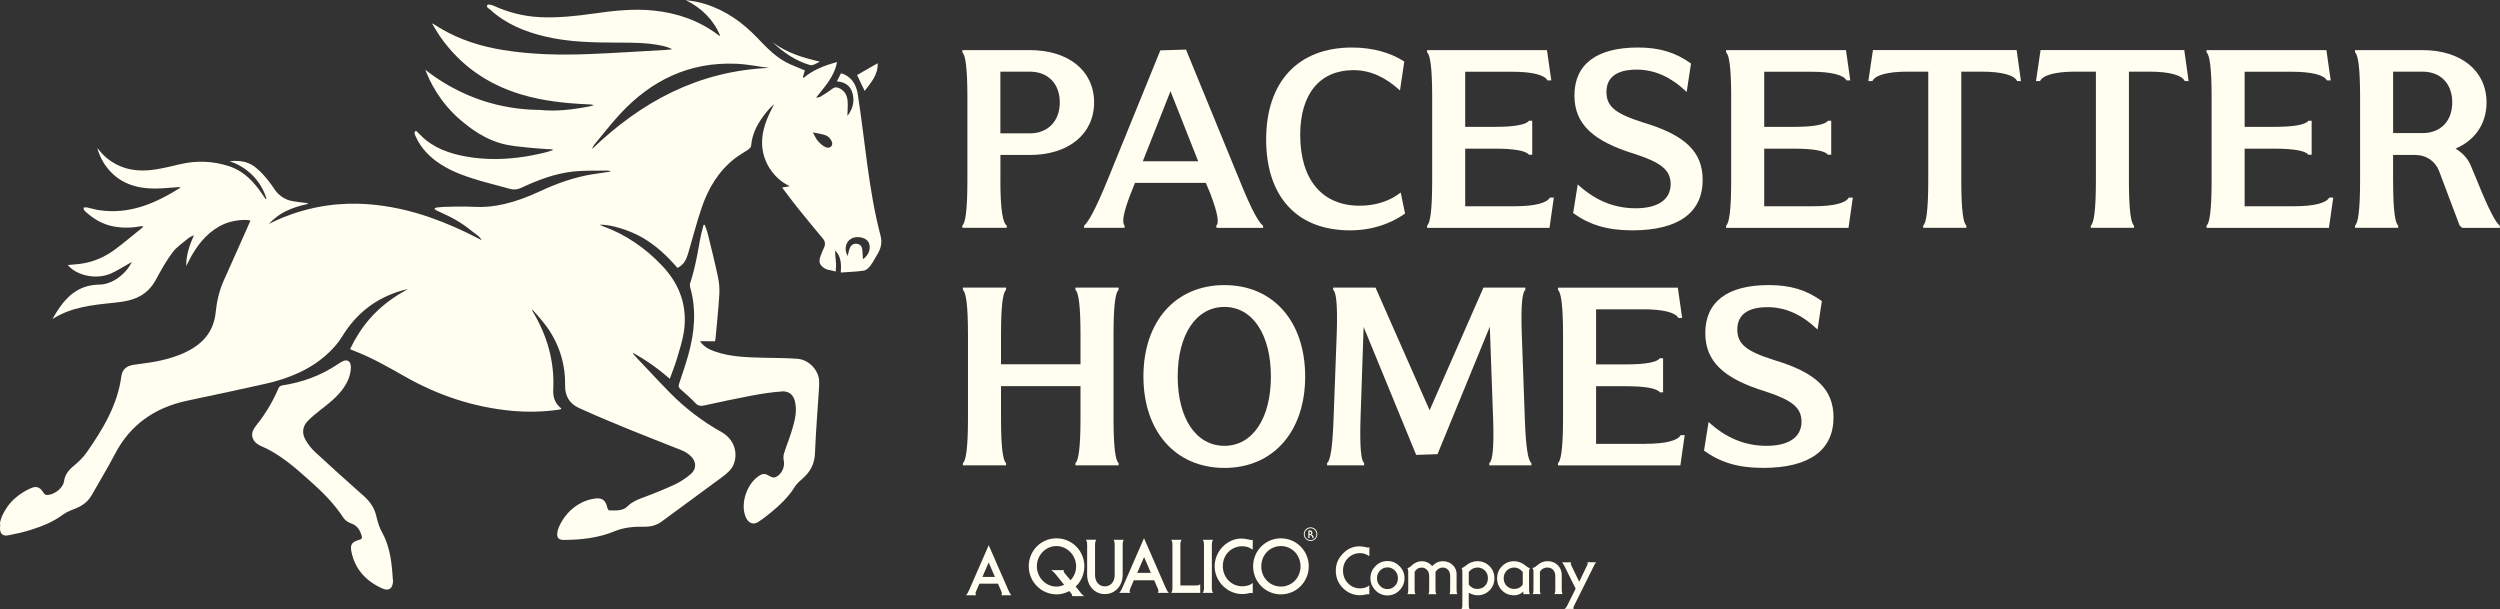 <?xml version="1.0" encoding="UTF-8"?>
<svg id="Layer_2" data-name="Layer 2" xmlns="http://www.w3.org/2000/svg" viewBox="0 0 759.21 184.95">
  <rect x="0" y="0" width="759.21" height="184.95" fill="#333333" stroke="none"/>
  <defs>
    <style>
      .cls-1 {
        fill: #fffef1;
        stroke-width: 0px;
      }
    </style>
  </defs>
  <g id="Layer_3" data-name="Layer 3">
    <g id="Left_Stacked" data-name="Left Stacked">
      <g>
        <path class="cls-1" d="M303.8,54.92c0,8.94.77,12.8,1.93,13.57v.69h-13.49v-.69c.92-.69,1.54-4.55,1.54-13.57v-25.52c0-8.94-.62-12.8-1.54-13.49v-.69h20.51c11.8,0,19.51,6.32,19.51,15.88s-7.71,15.96-19.51,15.96h-8.94v7.87ZM303.8,21.76v18.74h8.94c5.48,0,9.1-3.7,9.1-9.41s-3.62-9.33-9.1-9.33h-8.94Z"/>
        <path class="cls-1" d="M329.17,69.18l.08-.69c1.23-1,3.39-4.78,7.09-13.8l16.04-39.4,7.79-.23,16.35,39.87c3.62,9.02,5.86,12.8,7.02,13.57l.08.69h-14.19l-.08-.69c.92-.69.54-3.55-1.77-9.64l-1.39-3.32h-21.51l-1.23,3.08c-2.39,6.09-2.78,9.02-1.93,9.87v.69h-12.34ZM347.06,48.98h16.81l-8.41-21.28-8.41,21.28Z"/>
        <path class="cls-1" d="M426.46,18.68l-1.31,8.79c-4.47-4.09-9.1-6.17-14.11-6.17-10.18,0-16.19,7.17-16.19,19.66,0,13.65,6.71,21.51,18.04,21.51,5.01,0,9.25-1.47,12.49-4.01l1.31,6.4c-4.4,3.08-9.95,5.09-16.73,5.09-16.04,0-25.45-10.18-25.45-27.61s9.64-27.91,26.06-27.91c6.4,0,11.8,1.62,15.88,4.24Z"/>
        <path class="cls-1" d="M460.08,62.63c6.02,0,9.72-1,10.56-2.62h1.23l-1.31,9.18h-37.17v-.69c.92-.69,1.54-4.55,1.54-13.57v-25.52c0-8.94-.62-12.8-1.54-13.49v-.69h36.4l1.31,9.18h-1.16c-.85-1.62-4.55-2.62-10.56-2.62h-14.42v16.73h9.25c5.78,0,9.33-.69,10.1-1.85h1v10.33h-1c-.77-1.16-4.32-1.85-10.1-1.85h-9.25v17.5h15.11Z"/>
        <path class="cls-1" d="M479.13,56c5.17,4.78,10.95,7.25,17.58,7.25s10.64-2.54,10.64-7.33c0-4.24-2.85-6.55-10.95-9.18-12.57-3.86-18.27-9.02-18.27-17.74,0-9.41,6.63-14.57,19.28-14.57,6.55,0,11.41,1.47,16.12,4.86l-1.31,8.64c-4.78-4.55-9.72-6.79-15.19-6.79-6.01,0-9.18,2.31-9.18,6.79s2.85,6.63,11.1,9.25c12.65,3.78,18.12,8.79,18.12,17.43,0,9.95-7.33,15.34-21.36,15.34-7.71,0-13.03-1.7-17.97-5.24l1.39-8.71Z"/>
        <path class="cls-1" d="M550.88,62.63c6.02,0,9.72-1,10.56-2.62h1.23l-1.31,9.18h-37.17v-.69c.92-.69,1.54-4.55,1.54-13.57v-25.52c0-8.94-.62-12.8-1.54-13.49v-.69h36.4l1.31,9.18h-1.16c-.85-1.62-4.55-2.62-10.56-2.62h-14.42v16.73h9.25c5.78,0,9.33-.69,10.1-1.85h1v10.33h-1c-.77-1.16-4.32-1.85-10.1-1.85h-9.25v17.5h15.11Z"/>
        <path class="cls-1" d="M567.39,24.61l1.39-9.41h43.64l1.31,9.41h-1.16c-.85-1.77-4.63-2.85-10.64-2.85h-6.32v33.16c0,8.94.62,12.88,1.54,13.57v.69h-13.11v-.69c.92-.69,1.54-4.63,1.54-13.57V21.76h-6.32c-6.09,0-9.79,1.08-10.64,2.85h-1.23Z"/>
        <path class="cls-1" d="M618.3,24.61l1.39-9.41h43.64l1.31,9.41h-1.16c-.85-1.77-4.63-2.85-10.64-2.85h-6.32v33.16c0,8.94.62,12.88,1.54,13.57v.69h-13.11v-.69c.92-.69,1.54-4.63,1.54-13.57V21.76h-6.32c-6.09,0-9.79,1.08-10.64,2.85h-1.23Z"/>
        <path class="cls-1" d="M696.78,62.63c6.02,0,9.72-1,10.56-2.62h1.23l-1.31,9.18h-37.17v-.69c.92-.69,1.54-4.55,1.54-13.57v-25.52c0-8.94-.62-12.8-1.54-13.49v-.69h36.4l1.31,9.18h-1.16c-.85-1.62-4.55-2.62-10.56-2.62h-14.42v16.73h9.25c5.78,0,9.33-.69,10.1-1.85h1v10.33h-1c-.77-1.16-4.32-1.85-10.1-1.85h-9.25v17.5h15.11Z"/>
        <path class="cls-1" d="M726.75,54.92c0,9.02.62,12.88,1.54,13.57v.69h-13.11v-.69c.92-.69,1.54-4.55,1.54-13.57v-25.52c0-8.94-.62-12.8-1.54-13.49v-.69h20.51c11.72,0,19.43,6.32,19.43,15.88,0,6.48-3.47,11.49-9.41,14.03,2.16,1.31,3.78,3.08,4.63,5.17l1.93,4.63c3.62,9.02,5.78,12.88,6.86,13.57l.08.69h-11.49l-.77-.69-6.25-16.58c-1.16-3.01-3.93-4.86-7.17-4.86h-6.79v7.87ZM726.75,21.76v18.66h8.94c5.47,0,9.02-3.62,9.02-9.33s-3.55-9.33-9.02-9.33h-8.94Z"/>
      </g>
      <g>
        <path class="cls-1" d="M292.42,87.35h13.11v.69c-.93.69-1.54,4.55-1.54,13.49v9.1h24.14v-9.1c0-8.94-.62-12.8-1.54-13.49v-.69h13.11v.69c-.93.69-1.54,4.55-1.54,13.49v25.52c0,9.02.62,12.88,1.54,13.57v.69h-13.11v-.69c.92-.69,1.54-4.55,1.54-13.57v-9.79h-24.14v9.79c0,9.02.62,12.88,1.54,13.57v.69h-13.11v-.69c.92-.69,1.54-4.55,1.54-13.57v-25.52c0-8.94-.62-12.8-1.54-13.49v-.69Z"/>
        <path class="cls-1" d="M371.84,86.58c14.81,0,24.52,11.03,24.52,27.76s-9.72,27.76-24.52,27.76-24.6-11.03-24.6-27.76,9.72-27.76,24.6-27.76ZM371.84,135.39c8.56,0,14.11-8.33,14.11-21.05s-5.55-21.13-14.11-21.13-14.19,8.33-14.19,21.13,5.63,21.05,14.19,21.05Z"/>
        <path class="cls-1" d="M417.73,87.35l16.42,37.24,16.35-37.24h12.72v.69c-.93.69-1.39,4.55-1.08,13.49l.92,25.52c.31,9.02,1,12.88,2.01,13.57v.69h-12.8v-.69c1-.69,1.47-4.55,1.16-13.57l-1-27.84-15.88,38.71-6.48.23-15.96-38.86-.92,27.14c-.31,9.41.15,13.49,1.08,14.19v.69h-11.26v-.69c1-.69,1.7-4.78,2-14.19l.93-24.91c.31-8.94-.15-12.8-1.08-13.49v-.69h12.88Z"/>
        <path class="cls-1" d="M499.82,134.77c6.02,0,9.72-1,10.56-2.62h1.23l-1.31,9.18h-37.17v-.69c.92-.69,1.54-4.55,1.54-13.57v-25.52c0-8.94-.62-12.8-1.54-13.49v-.69h36.4l1.31,9.18h-1.16c-.85-1.62-4.55-2.62-10.56-2.62h-14.42v16.73h9.25c5.78,0,9.33-.69,10.1-1.85h1v10.33h-1c-.77-1.16-4.32-1.85-10.1-1.85h-9.25v17.5h15.11Z"/>
        <path class="cls-1" d="M518.87,128.14c5.17,4.78,10.95,7.25,17.58,7.25s10.64-2.54,10.64-7.33c0-4.24-2.85-6.55-10.95-9.18-12.57-3.86-18.27-9.02-18.27-17.74,0-9.41,6.63-14.57,19.28-14.57,6.55,0,11.41,1.47,16.12,4.86l-1.31,8.64c-4.78-4.55-9.72-6.79-15.19-6.79-6.01,0-9.18,2.31-9.18,6.79s2.85,6.63,11.1,9.25c12.65,3.78,18.12,8.79,18.12,17.43,0,9.95-7.33,15.34-21.36,15.34-7.71,0-13.03-1.7-17.97-5.24l1.39-8.71Z"/>
      </g>
      <g>
        <path class="cls-1" d="M.08,159.19c-.1.88-.27,2.41.6,3.1.57.45,1.35.36,1.76.29,2.34-.45,4.69-.96,6.95-1.68,3.47-1.09,6.81-2.44,9.74-4.63,1.2-.89,2.73-1.41,4.15-2,1.99-.83,3.53-2.08,4.57-3.91,2.36-4.17,4.87-8.27,7.08-12.52,4.58-8.77,11.94-14.03,21.9-16.15,7.9-1.68,15.81-3.34,23.69-5.12,7.33-1.65,14.1-4.43,19.47-9.62,1.48-1.43,2.86-3.02,3.91-4.75,4.23-6.96,10.24-11.73,18.36-14.03.54-.15,1.09-.25,1.63-.38-4.5,2.41-8.48,5.37-11.75,9.18-2.35,2.73-4.23,5.74-5.84,9.06.43.18.83.35,1.23.51,5.34,2.07,10.29,4.87,15.23,7.69,10.16,5.8,21.05,9.47,32.82,10.54,4.69.43,9.38.31,14.03-.35.29-.04.57-.12.86-.19-.05-.13-.05-.22-.1-.26-1.87-1.49-2.47-3.4-2.36-5.66.43-8.53-1.84-16.45-6.31-23.86-.04-.06-.04-.14-.13-.53.7.77,1.21,1.32,1.7,1.88.52.59,1.02,1.19,1.51,1.8.49.61.98,1.23,1.43,1.86,3.79,5.41,5.52,11.34,5.41,17.81-.05,2.93,1.36,5.33,4.14,6.6,5.11,2.33,10.3,4.49,15.51,6.62,5.28,2.16,10.62,4.18,15.9,6.32.93.38,1.82.97,2.55,1.65,1.83,1.7,1.88,3.99-.02,5.57-1.44,1.2-3.06,2.3-4.78,3.1-3.2,1.49-6.5,2.81-9.83,4.04-1.69.63-3.25,1.32-4.53,2.59-1.53,1.53-3.63,1.23-5.59,1.23-.18,0-.47-.51-.54-.82-.47-2.23-1.58-3.13-3.94-2.75-1.4.22-2.83.66-4.06,1.32-3.15,1.68-5.36,4.22-6.74,7.4-.23.53-.37,1.11-.45,1.68-.2,1.45.42,2.17,1.98,2.15,5.29-.04,10.5-.6,15.39-2.63,2.87-1.18,5.86-1.45,8.94-1.39,1.96.04,3.74-.36,5.34-1.54,6.12-4.53,12.3-8.99,18.41-13.53,1.49-1.11,2.96-2.31,3.6-4.12,1.28-3.6-.2-7.54-3.74-9.52-5.81-3.25-11.01-7.21-15.62-11.88-3.53-3.58-6.92-7.27-10.38-10.91-.38-.4-.77-.8-1.01-1.33,4.03,2.21,7.71,4.82,11.26,7.91.77-2.15,1.58-4.13,2.18-6.16.8-2.72,1.7-5.44,2.11-8.23,1.09-7.54-1.18-14.19-6.58-19.9-5.1-5.4-11.09-9.56-18.24-12.13-.24-.09-.47-.21-.78-.36,2.95-.21,9.07,1.56,13.25,4.05,4.03,2.39,7.34,5.52,10.38,9.06,1.9-.91,2.68-2.52,3.21-4.28,1.4-4.71,2.59-9.48,4.19-14.13,1.98-5.76,5.04-10.95,10.05-14.86,1.23-.96,2.64-1.7,3.92-2.6.42-.3.97-.75,1-1.17.29-4.04,2.27-7.33,4.76-10.4.67-.83,1.42-1.59,2.23-2.3-.74,1.56-1.59,3.08-2.21,4.69-1.44,3.75-2.05,7.59-.72,11.54.13.38.55,1.61,1.43,3.05,1.76,2.87,3.97,4.33,4.52,4.68.72.46,1.35.76,1.77.95-.79.14-1.57.28-2.36.43,1.58,2.07,3.04,4.08,4.6,6.02,2.55,3.17,5.13,6.32,7.75,9.44.75.89.84,1.74.39,2.73-.43.96-.87,1.93-1.19,2.94-.27.85-.33,1.72.25,2.45.49.61,1.17,1.08,1.91,1.32.29.09,2.56.52,2.56.62.04-.81.15-1.63.1-2.43-.09-1.32-.29-2.64-.27-4,1.82,1.83,1.9,4.09,1.7,6.71,2.44-.18,4.75-.23,7-.58.77-.12,1.55-.89,2.05-1.56.85-1.14,1.48-2.44,2.22-3.66,1.02-1.68,1.31-3.48.82-5.37-3.69-14.11-4.68-28.57-6.9-42.88-.31-2.02-1.09-3.98-2.74-5.27-.39-.3-.81-.57-1.25-.79-.22-.11-.45-.21-.68-.28-.06-.02-.45-.12-.49-.05-.36.73-.75,1.5-1.19,2.39,2.64.2,4.26,1.49,4.81,3.89.55,2.42-.06,4.58-1.63,6.61.03-1.57.18-3.03.07-4.48-.13-1.65-.79-3.11-2.51-3.93-.86-.41-1.52-.34-2.29.26-1.07.85-2.27,1.56-3.44,2.29-.36.22-.83.28-1.35.31,2.61-3.32,5.58-6.39,6.37-10.84-3.77,1.07-7.23,2.35-10.1,4.8-.09-.05-.18-.11-.28-.16.2-.68.4-1.37.61-2.07-1.41-.59-2.89-1.18-4.35-1.82-4.13-1.8-7.08-4.93-10.07-8.06-4.43-4.65-9.59-8.34-15.91-10.31-1.87-.58-3.82-.91-5.83-1.17,4.86,2.43,8.41,5.93,10.49,10.9-.24-.1-.41-.14-.54-.23-5.75-4.39-12.33-6.71-19.57-7.48-6.14-.65-12.18.02-18.22.88-5.5.78-11.01,1.39-16.61,1.1-4.93-.25-9.56-1.47-14.01-3.5-.54-.24-1.63-.44-1.77-.22-.51.77.46,1.09.9,1.5,4.66,4.26,10.34,6.6,16.48,8.07,7.31,1.76,14.76,1.87,22.21,1.89,4.54.01,9.09-.01,13.57.98,1,.22,1.98.52,2.96,1.04-.56.06-1.11.15-1.67.18-7.87.44-15.74.97-23.61,1.28-8.78.35-17.55.17-26.27-1.26-6.78-1.12-13.2-3.16-19.07-6.69-.74-.45-1.44-.97-2.34-1.37.84,1.36,1.6,2.77,2.52,4.08,5.99,8.54,14.14,14.33,24.37,17.44,6.85,2.09,13.91,2.79,21.03,3.09.38.02.76.03,1.18.24-.41.12-.81.27-1.22.35-5.39,1.06-10.44,1.58-15.12,1.08-4.04-.02-9.39-.47-15.42-2.21-8.98-2.6-15.48-6.91-19.37-9.99,1.27,3.35,4.29,9.9,10.96,15.5,2.03,1.7,7.13,5.97,13.79,7.29,1.89.37,3.81.57,5.72.77s3.83.36,5.75.49c.37.03.73.05,1.1.07.53.03,1.06-.05,1.53.23-.68.25-1.35.5-2.05.68s-1.47.36-2.21.52c-1.47.33-2.95.61-4.43.84-2.95.46-5.94.72-8.93.73s-6.04-.25-9.01-.79c-.56-.1-1.12-.21-1.68-.34-2.46-.54-4.89-1.34-7.12-2.52-1.08-.57-2.12-1.23-3.08-1.98-1.15-.9-2.1-2-3.18-2.98-.74.55-.34,1.15-.11,1.67,1.58,3.65,4.29,6.39,7.67,8.56,3.83,2.47,8.15,3.87,12.51,5.14,2.82.82,5.68,1.5,8.5,2.3,1.18.33,2.22.21,3.31-.29,5.11-2.37,10.37-4.42,16.07-5,3.43-.35,6.91-.2,10.38-.26.28,0,.57.09.85.29-1.85.27-3.71.52-5.56.82-5.56.91-10.78,2.76-15.82,5.11-8.18,3.83-14.59,5.11-19.97,4.79-1.96-.12-3.38-.1-6.24-.07-5.47.06-5.86.37-5.91.59-.14.67,2.93,1.25,7.56,4.14,2.26,1.41,2.82,2.07,5.36,3.92.09.07.35.26.64.56.27.28.51.61.73.99-.33-.17-.66-.33-.98-.5-9.64-5.01-19.71-8.86-30.63-10.15-4-.47-12.58-1.23-22.97,1.75-4.27,1.22-7.68,2.75-10.07,3.97,1.85-2,3.64-3.11,4.88-3.74,2.34-1.19,4.67-1.79,4.67-1.79,1.23-.32,2.34-.49,2.33-.69-.01-.15-.66-.17-2.21-.36-2.8-.34-3.55-.6-3.84-.71-1.02-.38-1.73-.87-2.01-1.06-1.3-.94-1.99-2.03-2.25-2.42-.22-.33-3.44-5.24-6.68-7.15-1.29-.76-3.4-1.53-6.79-1.12,1.53.5,4.72,1.76,7.5,4.84,2.23,2.46,3.22,5.01,3.68,6.49-.08.05-.16.11-.25.16-.27-.4-.54-.8-.82-1.21-2.6-3.86-5.64-7.28-10.37-8.81-4.91-1.58-9.87-1.75-14.89-.56-3.13.74-6.28,1.55-9.48,1.82-4.97.42-9.56-.86-13.31-4.26-.77-.7-1.4-1.53-2.26-2.49.73,2.56,1.86,4.68,3.48,6.57,3.6,4.2,8.43,5.7,13.85,5.73,2.35.02,4.71-.27,7.06-.41.32-.02.64-.02.97.09-7.6,4.75-15.55,8.36-25.08,6.84-1.17-.19-2.3-.56-3.46-.79-.33-.07-.69.06-1.04.1.13.32.16.73.39.95,2.49,2.32,5.32,4.08,8.78,4.73,2.74.51,5.47.47,8.19-.04.25-.05.5-.07.89.13-2.83,2.28-5.6,4.62-8.51,6.81-2.92,2.2-6.24,3.73-9.96,4.35-1.49.25-3.01.31-4.52.46,2.74,3.26,8.58,4.49,13.01,2.62,1.59-.67,3.04-1.62,4.56-2.46.59-.32,1.16-.67,1.87-1.08-1.72,3.64-5.89,6.83-9.8,6.87-5.41.06-9,2.65-11.86,6.59-.89,1.23-1.68,2.54-2.42,3.88,5.69-3.67,12.22-4.3,18.74-4.96,1.47-.15,2.95-.36,4.38-.7,3.74-.89,6.48-2.95,8.27-6.27,1.54-2.86,3.13-5.73,5.08-8.33,1.27-1.69,3.2-2.94,4.86-4.35.38-.32.89-.48,1.64-.87-1.41,3.19-2.42,6.15-2.34,9.39.56-1.09,1.06-2.21,1.68-3.27,2.35-4.03,5.3-7.51,9.81-9.51,2.44-1.08,6.27-1.53,8.01-1.05-2.67,6.01-5.32,12.05-8.05,18.06-1.42,3.14-2.18,6.43-2.52,9.81-.61,6.08-4.19,9.92-9.74,12.39-4.32,1.93-8.94,2.77-13.64,3.33-.53.06-1.06.13-1.58.22-2.16.36-3.4,1.41-3.68,3.46-1.16,8.75-5.61,16.1-10.58,23.21-1.12,1.6-2.64,2.99-4.17,4.27-1.48,1.24-2.41,2.62-2.68,4.5-.29,2.06-3.15,4.2-5.33,4.08-.29-.02-.66-.32-.83-.59-1.08-1.73-2.11-2.27-3.97-1.43-1.72.78-3.38,1.82-4.77,3.05-1.19,1.05-2.17,2.25-2.93,3.56-.6,1.03-1.42,2.38-1.64,4.3ZM258.39,72.54c1.58-.97,4.23-.58,5.2.77,1.13,1.57.41,4.15-1.52,5.4-.06-.94-.1-1.87-.19-2.8-.09-.96-.51-1.7-1.6-1.86-1.11-.16-1.85.4-2.22,1.32-.3.75-.43,1.57-.62,2.33-1.13-1.75-.7-4.15.96-5.16ZM246.87,40.21c1.55.34,2.91.46,4.09.97.72.31,1.41,1.15,1.68,1.89.43,1.16-.58,2.14-1.78,1.68-.95-.37-1.79-1.17-2.48-1.93-.58-.64-.9-1.51-1.51-2.61ZM179.84,45.21c.12-.47.29-.86.56-1.18,2.66-3.2,5.2-6.51,8.04-9.56,9.29-9.96,20.71-15.7,35.09-15.11,3.36.14,6.7.83,10.05,1.26-21.66.94-38.89,10.38-53.73,24.59Z"/>
        <path class="cls-1" d="M237.32,118.89c-3.1.21-6.19.71-9.24,1.28-4.77.9-9.52,1.93-14.26,2.97-1.12.25-1.88.07-2.69-.78-1.39-1.46-2.9-2.83-4.45-4.14-.59-.5-.7-.91-.48-1.59.97-2.9,1.97-5.8,2.8-8.74,1.91-6.79,2.58-13.65.61-20.61-.11-.37-.16-.82-.05-1.17.93-2.81,1.6-5.7,2.17-8.6s.95-5.8,1.78-8.63c.06-.2.12-.41.17-.61.12.01.24.02.36.03.31.93.7,1.85.93,2.8,1.06,4.34,2.15,8.67,3.07,13.03.37,1.73.52,3.56.41,5.31-.28,4.51-.76,9-1.17,13.5-.02.24-.12.47-.19.71-1.48-.01-2.88-.02-4.52-.04,1.21,1.77,2.88,2.56,4.64,3.17,4.88,1.68,9.97,1.74,15.05,1.87,3.36.09,6.72.04,10.06.33,3.31.29,6.2,3.39,6.43,6.52.07.91,0,1.82-.05,2.73-.41,6.47-.95,12.93-1.2,19.41-.12,3.15-1.35,5.58-3.71,7.64-.89.78-1.83,1.59-2.43,2.56-1.94,3.15-4.61,5.64-7.47,7.98-1.18.96-2.39,1.91-3.69,2.72-1.33.83-2.58.45-3.4-.87-.25-.4-.44-.86-.58-1.31-1.21-3.81.64-9.23,3.94-11.61,1.47-1.06,2.1-1.04,3.68-.1.43.26,1.13.47,1.54.32,1.95-.74,3.07-3.16,2.64-5.12-.16-.7-.12-1.52.09-2.21.76-2.39,1.73-4.73,2.44-7.13.79-2.65,1.51-5.35.96-8.17-.46-2.38-1.74-3.63-4.21-3.47Z"/>
        <path class="cls-1" d="M78.44,128.39c2.54-3.28,4.59-6.81,6.18-10.6.14-.34.66-.68,1.05-.74,6.2-.93,11.88-3.04,16.98-6.5.52-.35,1.07-.7,1.66-.94,1.1-.44,1.99.06,2.18,1.2.08.46.08.95.03,1.41-.21,2.07-1.01,3.93-2.22,5.64-1.89,2.69-4.48,4.69-7.08,6.71-1.32,1.02-2.62,2.1-3.77,3.29-1.64,1.71-1.81,3.77-.64,5.77.77,1.33,1.75,2.61,2.89,3.66,4.91,4.54,9.88,9.01,14.89,13.45,1.93,1.71,3.17,3.69,3.73,6.15.37,1.62.88,3.29,1.69,4.75,2.74,4.93,3,10.27,3.35,14.98-.18,2.29-1.39,2.93-3.34,2.05-5.02-2.27-8.29-5.96-9.32-11.23-.41-2.11.22-2.91,2.4-3.49.78-.21.94-.58.73-1.28-.51-1.68-1.29-3.06-3.2-3.72-.88-.31-1.83-.94-2.32-1.68-2.78-4.29-6.39-7.86-10.22-11.27-4.58-4.08-9.15-8.17-14.98-10.62-.35-.15-.67-.35-.98-.57-1.61-1.12-2.02-3.03-.99-4.63.4-.62.84-1.21,1.29-1.79Z"/>
        <path class="cls-1" d="M260.27,22.79c1.95-1.11,3.97-2.27,6.27-3.59.13,3.59-2.1,5.91-3.95,8.41-.82-1.71-1.61-3.34-2.32-4.82Z"/>
        <path class="cls-1" d="M246.02,19.76c-4.42-1.28-8.1-3.81-11.37-6.92,4.21,3.21,9.16,4.68,14.33,5.88-.98.48-2.13,1.28-2.96,1.04Z"/>
      </g>
      <g>
        <path class="cls-1" d="M323.11,173.15h-3.85c.36.27.48.36.82.7.21.22.41.43.55.6l2.54,3.15c-1.05.43-1.51.53-2.38.53-3.25,0-5.91-2.78-5.91-6.16s2.67-6.14,5.91-6.14,6.01,2.73,6.01,6.17c0,1.38-.43,2.66-1.27,3.72-.07.1-.22.27-.41.49l-1.59-1.86c-.34-.39-.51-.7-.51-.92,0-.07.03-.15.08-.27M326.66,178.13c.72-.7.98-1.01,1.39-1.69.8-1.28,1.25-2.88,1.25-4.45,0-4.74-3.77-8.51-8.48-8.51s-8.41,3.79-8.41,8.48,3.78,8.54,8.48,8.54c1.34,0,2.36-.27,3.85-.99l.46.56c.24.29.41.6.41.75,0,.05-.03.12-.05.22h3.7c-.31-.22-.41-.29-.68-.56-.17-.17-.31-.31-.4-.46l-1.52-1.89Z"/>
        <path class="cls-1" d="M329.77,163.92c.29.41.38.75.38,1.57v9.07c0,3.36,2.28,5.85,5.38,5.85s5.41-2.49,5.41-5.85v-9.07c0-.82.07-1.16.36-1.57h-3.15c.29.41.36.75.36,1.57v9.19c0,1.99-1.23,3.39-2.98,3.39s-2.98-1.4-2.98-3.39v-9.19c0-.58.07-1.06.22-1.31.02-.05.07-.14.17-.27h-3.17Z"/>
        <path class="cls-1" d="M349.5,173.98h-4.15l2.09-4.82,2.07,4.82ZM350.51,176.22l1.1,2.52c.13.26.19.58.19.77,0,.17-.05.29-.19.53h3.37c-.27-.22-.34-.32-.51-.6-.19-.34-.38-.73-.58-1.18l-6.47-14.82-6.47,14.82c-.19.46-.38.85-.6,1.18-.17.29-.24.39-.5.6h3.39c-.17-.26-.19-.36-.19-.53,0-.19.09-.53.19-.77l1.08-2.52h6.18Z"/>
        <path class="cls-1" d="M358.46,177.79v-12.3c0-.82.09-1.16.38-1.57h-3.17c.29.41.38.75.38,1.57v12.98c0,.84-.09,1.18-.38,1.57h8.82v-2.61c-.29.24-.67.36-1.2.36h-4.83Z"/>
        <path class="cls-1" d="M365.24,163.92c.29.41.39.75.39,1.57v12.98c0,.84-.1,1.18-.39,1.57h3.17c-.29-.39-.39-.73-.39-1.57v-12.98c0-.82.1-1.16.39-1.57h-3.17Z"/>
        <path class="cls-1" d="M380.43,163.87c-.19.1-.31.15-.44.15s-.31-.05-.57-.13c-.6-.17-1.76-.34-2.43-.34-4.38,0-8.12,3.9-8.12,8.42s3.77,8.44,8.41,8.44c.7,0,.91-.02,2.19-.29.19-.05.41-.08.53-.08.15,0,.25.02.44.12v-3.12c-.65.48-.94.63-1.66.82-.48.12-.99.19-1.49.19-3.34,0-5.94-2.68-5.94-6.14s2.59-6.02,5.91-6.02c1.18,0,2.09.29,3.17,1.04v-3.07Z"/>
        <path class="cls-1" d="M383.03,171.99c0-3.46,2.62-6.16,5.96-6.16s5.96,2.71,5.96,6.16-2.62,6.14-5.96,6.14-5.96-2.68-5.96-6.14M380.55,171.99c0,4.72,3.77,8.51,8.44,8.51s8.46-3.8,8.46-8.51-3.78-8.51-8.46-8.51-8.44,3.77-8.44,8.51"/>
        <path class="cls-1" d="M397.78,162.17c.26,0,.42-.14.42-.36,0-.2-.17-.35-.36-.35-.05,0-.09.01-.15.03v.66s.04.02.09.02M398.49,163.37c.03-.06.04-.08.04-.13,0-.12-.05-.27-.13-.39-.15-.23-.43-.39-.67-.39h-.04v.68c0,.12,0,.17.06.24h-.49c.05-.07.06-.11.06-.24v-2.06s.06.04.1.04c.02,0,.04,0,.14-.03.1-.03.17-.03.25-.03.44,0,.76.29.76.69,0,.17-.06.35-.13.41l-.12.11-.02.02c.27.15.36.23.47.44.07.12.13.27.15.4,0,.05.02.09.03.11,0,.04.02.07.06.13h-.52ZM398,160.42c-.99,0-1.79.8-1.79,1.8s.8,1.8,1.79,1.8,1.78-.81,1.78-1.8-.8-1.8-1.78-1.8M398,164.28c-1.13,0-2.06-.93-2.06-2.07s.92-2.07,2.06-2.07,2.05.92,2.05,2.07-.92,2.07-2.05,2.07"/>
        <path class="cls-1" d="M302.14,175.21l-1.89-4.4-1.91,4.4h3.8ZM303.07,177.26h-5.65l-.99,2.31c-.12.27-.18.5-.18.71,0,.13.06.3.18.49h-3.1c.16-.13.32-.32.46-.56.18-.29.36-.66.55-1.08l5.92-13.56,5.92,13.56c.2.46.38.81.51,1.05.14.24.3.44.47.59h-3.08c.12-.19.17-.36.17-.49,0-.21-.06-.44-.17-.71l-1.01-2.31Z"/>
        <path class="cls-1" d="M415.85,166.18v2.71c-.88-.6-1.81-.91-2.8-.91-1.46,0-2.7.51-3.7,1.53-1,1.02-1.5,2.28-1.5,3.77s.5,2.8,1.51,3.84c1,1.04,2.24,1.56,3.71,1.56.44,0,.88-.06,1.31-.17.5-.13.99-.37,1.46-.72v2.74c-.14-.07-.27-.1-.38-.1s-.27.02-.47.07c-.79.17-1.43.26-1.92.26-2.05,0-3.8-.72-5.24-2.17-1.45-1.45-2.17-3.2-2.17-5.26s.71-3.72,2.14-5.2c1.42-1.48,3.1-2.22,5.01-2.22.72,0,1.44.1,2.15.3.25.07.42.1.5.1s.21-.04.38-.13"/>
        <path class="cls-1" d="M418.17,175.59c0,.92.31,1.7.93,2.34.62.65,1.37.97,2.25.97s1.63-.32,2.25-.97c.62-.64.93-1.42.93-2.34s-.31-1.68-.93-2.32-1.37-.97-2.25-.97-1.63.33-2.25.97-.93,1.41-.93,2.32M416.18,175.59c0-1.43.51-2.66,1.53-3.68,1.01-1.02,2.23-1.53,3.64-1.53s2.63.51,3.64,1.53c1.02,1.02,1.53,2.25,1.53,3.68s-.51,2.66-1.53,3.69c-1.02,1.03-2.23,1.54-3.64,1.54s-2.63-.51-3.64-1.54c-1.02-1.03-1.53-2.26-1.53-3.69"/>
        <path class="cls-1" d="M429.6,173.69v5.61c0,.52.09.9.27,1.12h-2.48c.18-.23.27-.6.27-1.13v-5.61c0-.51-.09-.9-.27-1.15.38-.06.77-.28,1.18-.68,1-.95,2.06-1.42,3.19-1.42,1.23,0,2.29.49,3.17,1.48.95-.99,2.03-1.48,3.26-1.48,1.16,0,2.14.37,2.94,1.13.81.75,1.21,1.67,1.21,2.74v5c0,.52.09.9.28,1.13h-2.48c.17-.23.25-.6.25-1.12v-4.42c0-.75-.21-1.36-.62-1.83-.42-.47-.96-.7-1.63-.7-.38,0-.75.08-1.08.26-.46.23-.83.59-1.12,1.08v5.61c0,.1.01.26.04.49.03.27.12.48.25.64h-2.49c.19-.21.28-.59.28-1.12v-4.23c0-.8-.16-1.41-.48-1.83-.45-.59-1.07-.89-1.83-.89-.92,0-1.63.45-2.13,1.34"/>
        <path class="cls-1" d="M446.04,177.52c.67.89,1.52,1.33,2.58,1.33.94,0,1.72-.31,2.33-.92.6-.61.91-1.4.91-2.36s-.31-1.68-.91-2.3c-.61-.61-1.37-.92-2.28-.92-1.02,0-1.89.45-2.63,1.33v3.83ZM446.04,180v3.85c0,.51.09.88.26,1.1h-2.48c.18-.23.27-.59.27-1.11v-10.42c0-.38-.08-.7-.23-.93.34-.05.72-.25,1.16-.62,1.17-.97,2.38-1.45,3.62-1.45,1.47,0,2.7.5,3.69,1.49,1,.99,1.49,2.23,1.49,3.7s-.5,2.7-1.48,3.69c-.99.99-2.21,1.48-3.68,1.48-.79,0-1.67-.26-2.65-.78"/>
        <path class="cls-1" d="M462.44,173.71c-.75-.9-1.61-1.36-2.6-1.36-.9,0-1.66.32-2.27.94-.61.63-.92,1.4-.92,2.32s.3,1.71.91,2.32c.6.61,1.37.92,2.28.92.45,0,.88-.08,1.29-.25.54-.21.98-.59,1.31-1.12v-3.77ZM462.63,180.43v-.79c-.19.17-.35.3-.49.4-.68.49-1.47.74-2.37.74-1.45,0-2.67-.5-3.65-1.49-.98-1-1.47-2.22-1.47-3.68s.5-2.67,1.49-3.67c.99-1,2.21-1.51,3.63-1.51,1.22,0,2.4.44,3.51,1.32l.59.46c.23.19.49.28.78.3-.2.27-.3.61-.3,1.02v5.77c0,.52.09.9.28,1.13h-2.02Z"/>
        <path class="cls-1" d="M467.65,173.63v5.67s0,.12.03.47c.03.25.1.46.22.63v.02s-2.5-.02-2.5-.02c.19-.18.29-.55.29-1.11v-5.53c0-.22,0-.39-.02-.51-.03-.29-.13-.53-.31-.75l-.02-.02h.02c.18-.03.29-.05.32-.06.2-.04.5-.22.89-.53l.61-.49c.81-.65,1.74-.98,2.8-.98,1.25,0,2.27.4,3.08,1.2.82.8,1.22,1.82,1.22,3.05v4.61c0,.54.1.92.28,1.13h-2.54c.2-.21.3-.59.3-1.13v-4.32c0-.79-.22-1.42-.66-1.9-.44-.47-1.03-.71-1.78-.71s-1.4.28-1.92.85c-.04.06-.15.19-.31.4"/>
        <path class="cls-1" d="M478.5,178.78l-3.43-6.94c-.27-.54-.51-.9-.72-1.07h2.86c-.13.12-.19.23-.19.34,0,.18.07.4.19.66l2.37,4.9,2.43-5.05c.1-.2.15-.38.15-.56,0-.1-.05-.2-.15-.3h2.75c-.06.05-.13.11-.22.2-.09.09-.25.36-.47.82l-6.12,12.32c-.08.18-.13.35-.13.49,0,.13.03.24.09.34h-2.84c.06-.03.15-.09.3-.19.21-.18.42-.5.63-.94l2.5-5.04Z"/>
      </g>
    </g>
  </g>
</svg>
